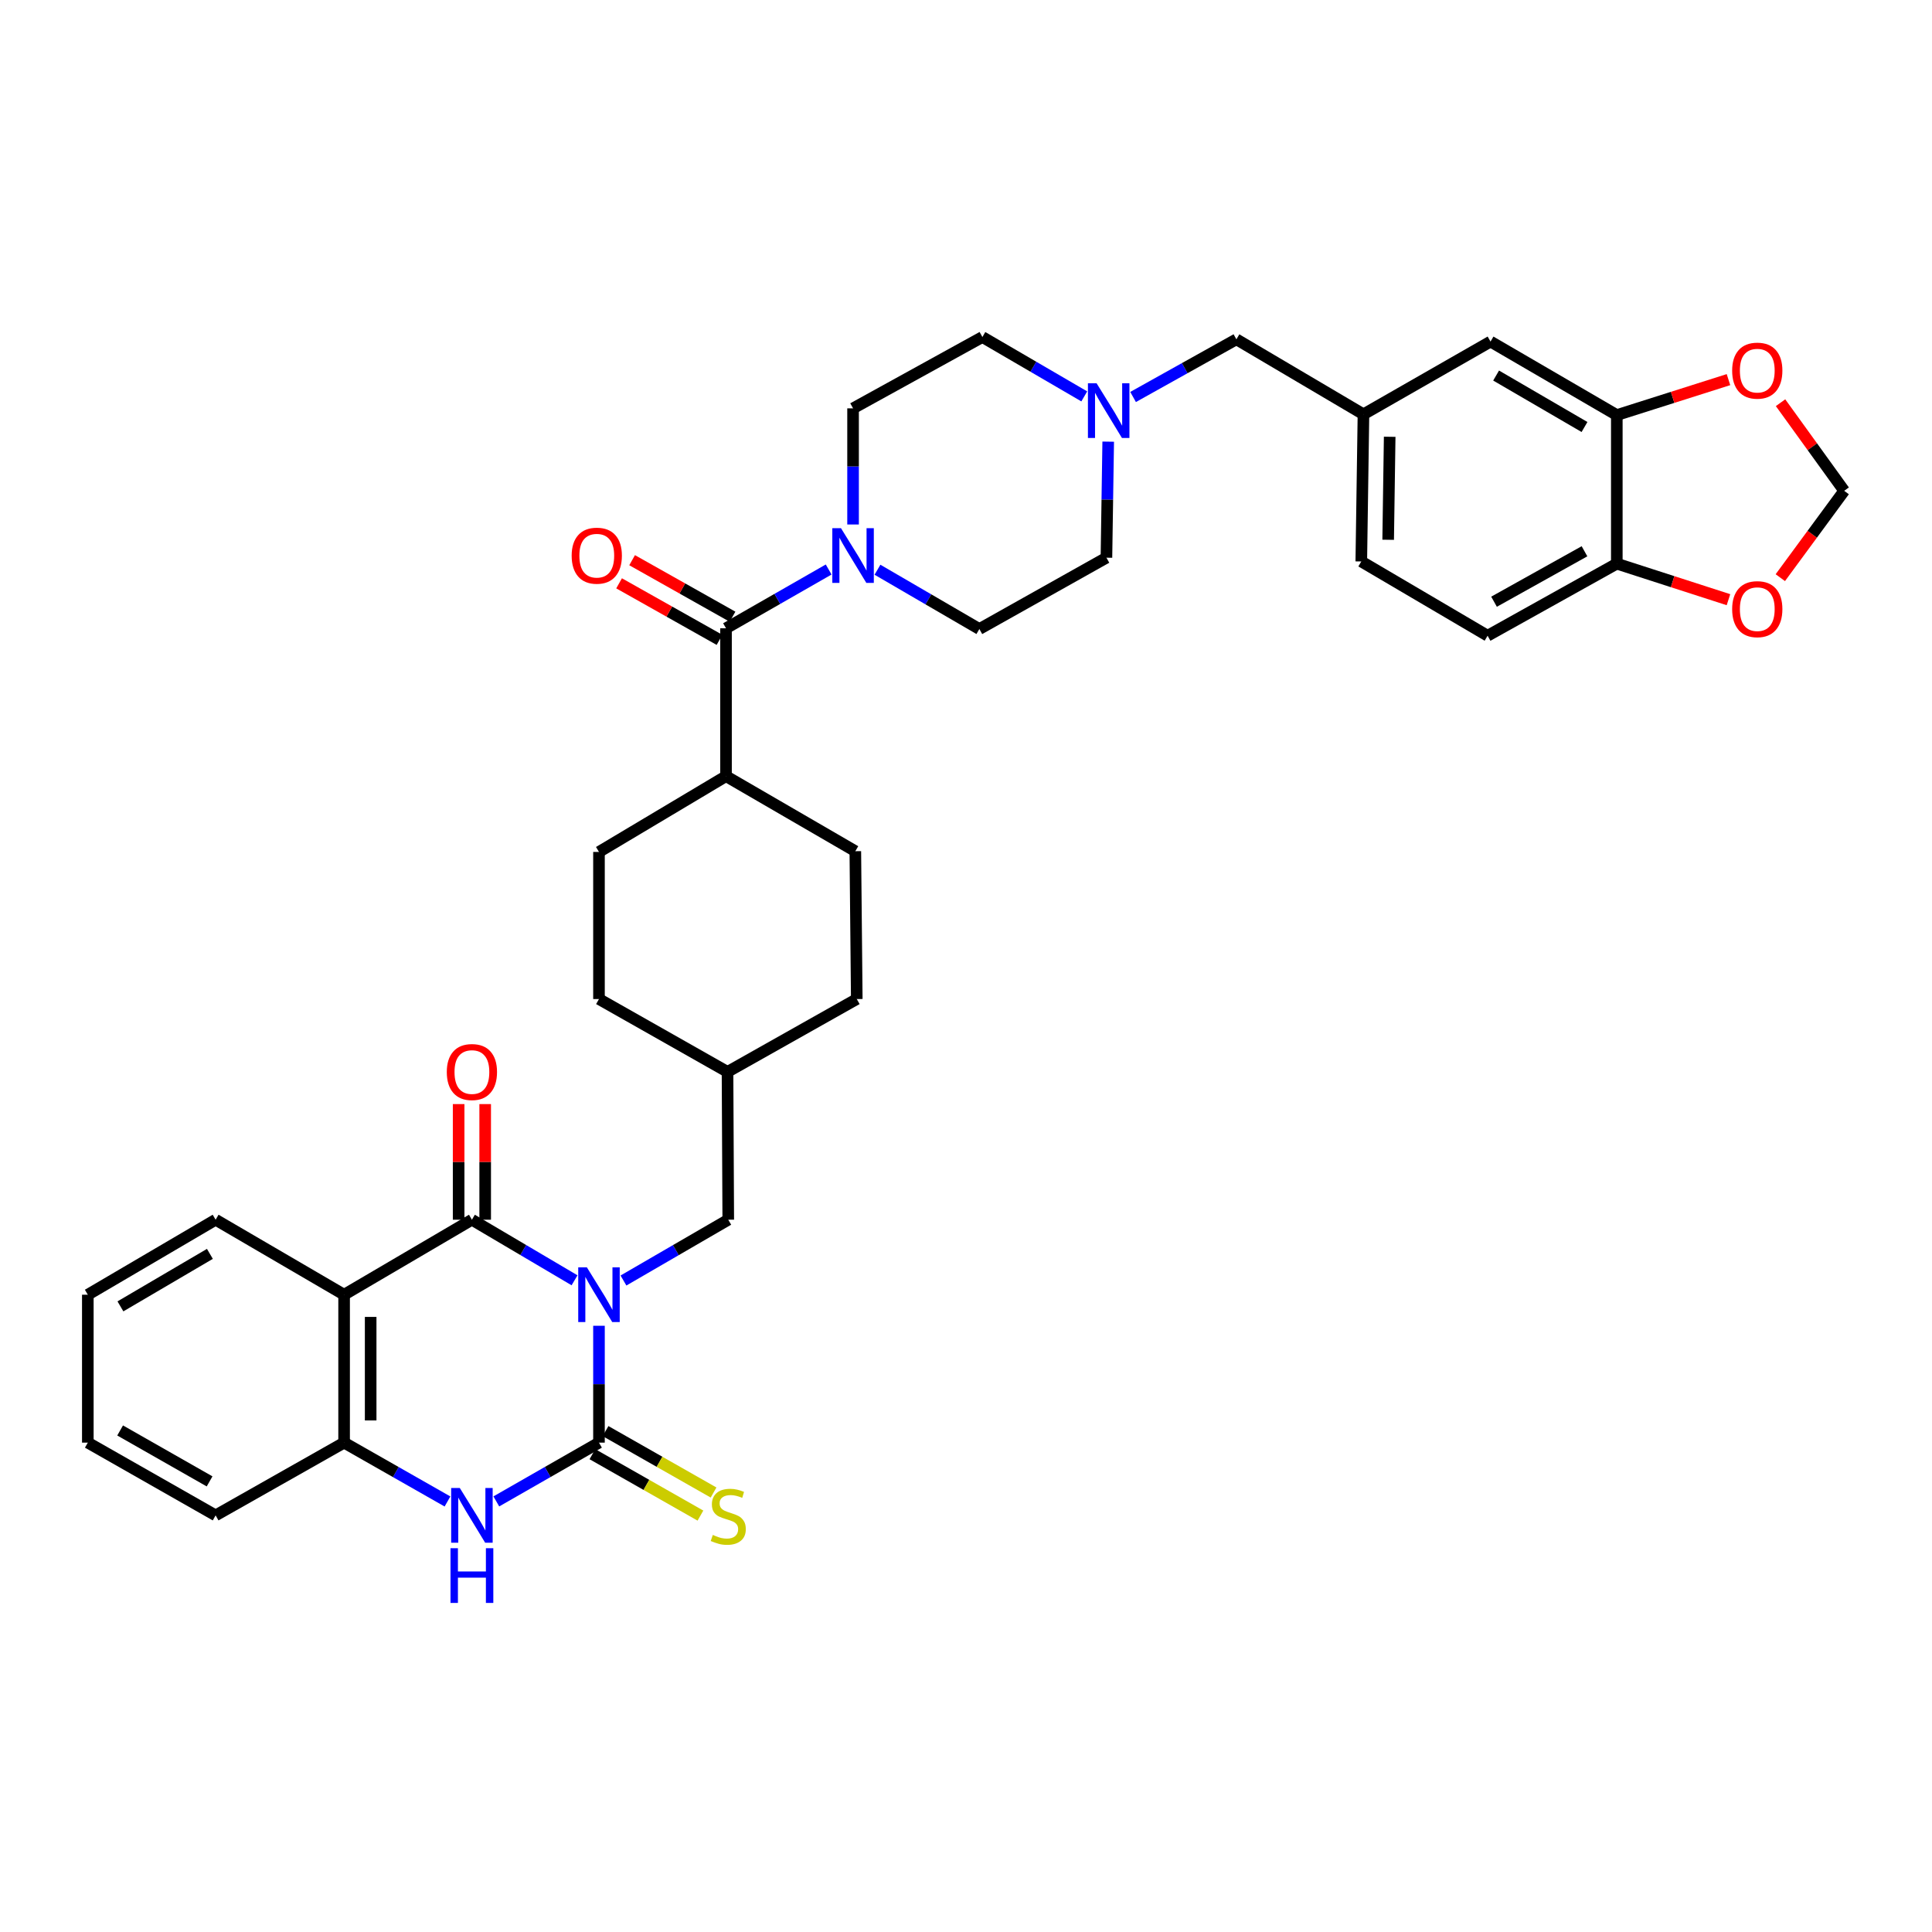 <?xml version='1.0' encoding='iso-8859-1'?>
<svg version='1.1' baseProfile='full'
              xmlns='http://www.w3.org/2000/svg'
                      xmlns:rdkit='http://www.rdkit.org/xml'
                      xmlns:xlink='http://www.w3.org/1999/xlink'
                  xml:space='preserve'
width='1000px' height='1000px' viewBox='0 0 1000 1000'>
<!-- END OF HEADER -->
<rect style='opacity:1.0;fill:#FFFFFF;stroke:none' width='1000' height='1000' x='0' y='0'> </rect>
<path class='bond-0' d='M 310.03,686.219 L 310.03,716.462' style='fill:none;fill-rule:evenodd;stroke:#0000FF;stroke-width:6px;stroke-linecap:butt;stroke-linejoin:miter;stroke-opacity:1' />
<path class='bond-0' d='M 310.03,716.462 L 310.03,746.705' style='fill:none;fill-rule:evenodd;stroke:#000000;stroke-width:6px;stroke-linecap:butt;stroke-linejoin:miter;stroke-opacity:1' />
<path class='bond-1' d='M 297.38,662.679 L 270.82,647.001' style='fill:none;fill-rule:evenodd;stroke:#0000FF;stroke-width:6px;stroke-linecap:butt;stroke-linejoin:miter;stroke-opacity:1' />
<path class='bond-1' d='M 270.82,647.001 L 244.26,631.324' style='fill:none;fill-rule:evenodd;stroke:#000000;stroke-width:6px;stroke-linecap:butt;stroke-linejoin:miter;stroke-opacity:1' />
<path class='bond-7' d='M 322.704,662.792 L 349.824,647.058' style='fill:none;fill-rule:evenodd;stroke:#0000FF;stroke-width:6px;stroke-linecap:butt;stroke-linejoin:miter;stroke-opacity:1' />
<path class='bond-7' d='M 349.824,647.058 L 376.945,631.324' style='fill:none;fill-rule:evenodd;stroke:#000000;stroke-width:6px;stroke-linecap:butt;stroke-linejoin:miter;stroke-opacity:1' />
<path class='bond-3' d='M 310.03,746.705 L 283.462,761.915' style='fill:none;fill-rule:evenodd;stroke:#000000;stroke-width:6px;stroke-linecap:butt;stroke-linejoin:miter;stroke-opacity:1' />
<path class='bond-3' d='M 283.462,761.915 L 256.895,777.125' style='fill:none;fill-rule:evenodd;stroke:#0000FF;stroke-width:6px;stroke-linecap:butt;stroke-linejoin:miter;stroke-opacity:1' />
<path class='bond-9' d='M 306.632,752.679 L 334.588,768.575' style='fill:none;fill-rule:evenodd;stroke:#000000;stroke-width:6px;stroke-linecap:butt;stroke-linejoin:miter;stroke-opacity:1' />
<path class='bond-9' d='M 334.588,768.575 L 362.543,784.472' style='fill:none;fill-rule:evenodd;stroke:#CCCC00;stroke-width:6px;stroke-linecap:butt;stroke-linejoin:miter;stroke-opacity:1' />
<path class='bond-9' d='M 313.427,740.731 L 341.382,756.627' style='fill:none;fill-rule:evenodd;stroke:#000000;stroke-width:6px;stroke-linecap:butt;stroke-linejoin:miter;stroke-opacity:1' />
<path class='bond-9' d='M 341.382,756.627 L 369.337,772.524' style='fill:none;fill-rule:evenodd;stroke:#CCCC00;stroke-width:6px;stroke-linecap:butt;stroke-linejoin:miter;stroke-opacity:1' />
<path class='bond-2' d='M 244.26,631.324 L 178.109,670.145' style='fill:none;fill-rule:evenodd;stroke:#000000;stroke-width:6px;stroke-linecap:butt;stroke-linejoin:miter;stroke-opacity:1' />
<path class='bond-11' d='M 251.132,631.324 L 251.132,601.399' style='fill:none;fill-rule:evenodd;stroke:#000000;stroke-width:6px;stroke-linecap:butt;stroke-linejoin:miter;stroke-opacity:1' />
<path class='bond-11' d='M 251.132,601.399 L 251.132,571.475' style='fill:none;fill-rule:evenodd;stroke:#FF0000;stroke-width:6px;stroke-linecap:butt;stroke-linejoin:miter;stroke-opacity:1' />
<path class='bond-11' d='M 237.387,631.324 L 237.387,601.399' style='fill:none;fill-rule:evenodd;stroke:#000000;stroke-width:6px;stroke-linecap:butt;stroke-linejoin:miter;stroke-opacity:1' />
<path class='bond-11' d='M 237.387,601.399 L 237.387,571.475' style='fill:none;fill-rule:evenodd;stroke:#FF0000;stroke-width:6px;stroke-linecap:butt;stroke-linejoin:miter;stroke-opacity:1' />
<path class='bond-5' d='M 178.109,670.145 L 178.109,746.705' style='fill:none;fill-rule:evenodd;stroke:#000000;stroke-width:6px;stroke-linecap:butt;stroke-linejoin:miter;stroke-opacity:1' />
<path class='bond-5' d='M 191.854,681.629 L 191.854,735.221' style='fill:none;fill-rule:evenodd;stroke:#000000;stroke-width:6px;stroke-linecap:butt;stroke-linejoin:miter;stroke-opacity:1' />
<path class='bond-30' d='M 178.109,670.145 L 111.606,631.324' style='fill:none;fill-rule:evenodd;stroke:#000000;stroke-width:6px;stroke-linecap:butt;stroke-linejoin:miter;stroke-opacity:1' />
<path class='bond-36' d='M 231.617,777.162 L 204.863,761.933' style='fill:none;fill-rule:evenodd;stroke:#0000FF;stroke-width:6px;stroke-linecap:butt;stroke-linejoin:miter;stroke-opacity:1' />
<path class='bond-36' d='M 204.863,761.933 L 178.109,746.705' style='fill:none;fill-rule:evenodd;stroke:#000000;stroke-width:6px;stroke-linecap:butt;stroke-linejoin:miter;stroke-opacity:1' />
<path class='bond-4' d='M 375.784,325.201 L 375.784,401.745' style='fill:none;fill-rule:evenodd;stroke:#000000;stroke-width:6px;stroke-linecap:butt;stroke-linejoin:miter;stroke-opacity:1' />
<path class='bond-6' d='M 375.784,325.201 L 402.348,309.988' style='fill:none;fill-rule:evenodd;stroke:#000000;stroke-width:6px;stroke-linecap:butt;stroke-linejoin:miter;stroke-opacity:1' />
<path class='bond-6' d='M 402.348,309.988 L 428.911,294.775' style='fill:none;fill-rule:evenodd;stroke:#0000FF;stroke-width:6px;stroke-linecap:butt;stroke-linejoin:miter;stroke-opacity:1' />
<path class='bond-17' d='M 379.155,319.212 L 353.169,304.581' style='fill:none;fill-rule:evenodd;stroke:#000000;stroke-width:6px;stroke-linecap:butt;stroke-linejoin:miter;stroke-opacity:1' />
<path class='bond-17' d='M 353.169,304.581 L 327.183,289.951' style='fill:none;fill-rule:evenodd;stroke:#FF0000;stroke-width:6px;stroke-linecap:butt;stroke-linejoin:miter;stroke-opacity:1' />
<path class='bond-17' d='M 372.412,331.189 L 346.426,316.558' style='fill:none;fill-rule:evenodd;stroke:#000000;stroke-width:6px;stroke-linecap:butt;stroke-linejoin:miter;stroke-opacity:1' />
<path class='bond-17' d='M 346.426,316.558 L 320.439,301.928' style='fill:none;fill-rule:evenodd;stroke:#FF0000;stroke-width:6px;stroke-linecap:butt;stroke-linejoin:miter;stroke-opacity:1' />
<path class='bond-33' d='M 178.109,746.705 L 111.606,784.358' style='fill:none;fill-rule:evenodd;stroke:#000000;stroke-width:6px;stroke-linecap:butt;stroke-linejoin:miter;stroke-opacity:1' />
<path class='bond-19' d='M 454.177,294.89 L 480.547,310.236' style='fill:none;fill-rule:evenodd;stroke:#0000FF;stroke-width:6px;stroke-linecap:butt;stroke-linejoin:miter;stroke-opacity:1' />
<path class='bond-19' d='M 480.547,310.236 L 506.918,325.582' style='fill:none;fill-rule:evenodd;stroke:#000000;stroke-width:6px;stroke-linecap:butt;stroke-linejoin:miter;stroke-opacity:1' />
<path class='bond-20' d='M 441.546,271.475 L 441.546,241.418' style='fill:none;fill-rule:evenodd;stroke:#0000FF;stroke-width:6px;stroke-linecap:butt;stroke-linejoin:miter;stroke-opacity:1' />
<path class='bond-20' d='M 441.546,241.418 L 441.546,211.362' style='fill:none;fill-rule:evenodd;stroke:#000000;stroke-width:6px;stroke-linecap:butt;stroke-linejoin:miter;stroke-opacity:1' />
<path class='bond-28' d='M 376.945,631.324 L 376.563,554.802' style='fill:none;fill-rule:evenodd;stroke:#000000;stroke-width:6px;stroke-linecap:butt;stroke-linejoin:miter;stroke-opacity:1' />
<path class='bond-8' d='M 561.217,205.171 L 534.851,189.81' style='fill:none;fill-rule:evenodd;stroke:#0000FF;stroke-width:6px;stroke-linecap:butt;stroke-linejoin:miter;stroke-opacity:1' />
<path class='bond-8' d='M 534.851,189.81 L 508.484,174.449' style='fill:none;fill-rule:evenodd;stroke:#000000;stroke-width:6px;stroke-linecap:butt;stroke-linejoin:miter;stroke-opacity:1' />
<path class='bond-22' d='M 586.481,205.478 L 613.218,190.551' style='fill:none;fill-rule:evenodd;stroke:#0000FF;stroke-width:6px;stroke-linecap:butt;stroke-linejoin:miter;stroke-opacity:1' />
<path class='bond-22' d='M 613.218,190.551 L 639.954,175.625' style='fill:none;fill-rule:evenodd;stroke:#000000;stroke-width:6px;stroke-linecap:butt;stroke-linejoin:miter;stroke-opacity:1' />
<path class='bond-39' d='M 573.604,228.594 L 573.146,258.628' style='fill:none;fill-rule:evenodd;stroke:#0000FF;stroke-width:6px;stroke-linecap:butt;stroke-linejoin:miter;stroke-opacity:1' />
<path class='bond-39' d='M 573.146,258.628 L 572.688,288.662' style='fill:none;fill-rule:evenodd;stroke:#000000;stroke-width:6px;stroke-linecap:butt;stroke-linejoin:miter;stroke-opacity:1' />
<path class='bond-10' d='M 836.858,214.844 L 771.493,176.793' style='fill:none;fill-rule:evenodd;stroke:#000000;stroke-width:6px;stroke-linecap:butt;stroke-linejoin:miter;stroke-opacity:1' />
<path class='bond-10' d='M 820.138,221.015 L 774.383,194.38' style='fill:none;fill-rule:evenodd;stroke:#000000;stroke-width:6px;stroke-linecap:butt;stroke-linejoin:miter;stroke-opacity:1' />
<path class='bond-13' d='M 836.858,214.844 L 865.756,205.669' style='fill:none;fill-rule:evenodd;stroke:#000000;stroke-width:6px;stroke-linecap:butt;stroke-linejoin:miter;stroke-opacity:1' />
<path class='bond-13' d='M 865.756,205.669 L 894.654,196.493' style='fill:none;fill-rule:evenodd;stroke:#FF0000;stroke-width:6px;stroke-linecap:butt;stroke-linejoin:miter;stroke-opacity:1' />
<path class='bond-40' d='M 836.858,214.844 L 836.858,291.747' style='fill:none;fill-rule:evenodd;stroke:#000000;stroke-width:6px;stroke-linecap:butt;stroke-linejoin:miter;stroke-opacity:1' />
<path class='bond-12' d='M 836.858,291.747 L 769.974,329.049' style='fill:none;fill-rule:evenodd;stroke:#000000;stroke-width:6px;stroke-linecap:butt;stroke-linejoin:miter;stroke-opacity:1' />
<path class='bond-12' d='M 820.131,285.338 L 773.311,311.45' style='fill:none;fill-rule:evenodd;stroke:#000000;stroke-width:6px;stroke-linecap:butt;stroke-linejoin:miter;stroke-opacity:1' />
<path class='bond-15' d='M 836.858,291.747 L 865.755,301.074' style='fill:none;fill-rule:evenodd;stroke:#000000;stroke-width:6px;stroke-linecap:butt;stroke-linejoin:miter;stroke-opacity:1' />
<path class='bond-15' d='M 865.755,301.074 L 894.651,310.4' style='fill:none;fill-rule:evenodd;stroke:#FF0000;stroke-width:6px;stroke-linecap:butt;stroke-linejoin:miter;stroke-opacity:1' />
<path class='bond-16' d='M 921.608,208.441 L 938.077,231.244' style='fill:none;fill-rule:evenodd;stroke:#FF0000;stroke-width:6px;stroke-linecap:butt;stroke-linejoin:miter;stroke-opacity:1' />
<path class='bond-16' d='M 938.077,231.244 L 954.545,254.048' style='fill:none;fill-rule:evenodd;stroke:#000000;stroke-width:6px;stroke-linecap:butt;stroke-linejoin:miter;stroke-opacity:1' />
<path class='bond-14' d='M 375.784,401.745 L 442.714,440.582' style='fill:none;fill-rule:evenodd;stroke:#000000;stroke-width:6px;stroke-linecap:butt;stroke-linejoin:miter;stroke-opacity:1' />
<path class='bond-37' d='M 375.784,401.745 L 310.03,440.964' style='fill:none;fill-rule:evenodd;stroke:#000000;stroke-width:6px;stroke-linecap:butt;stroke-linejoin:miter;stroke-opacity:1' />
<path class='bond-41' d='M 921.489,298.994 L 938.017,276.521' style='fill:none;fill-rule:evenodd;stroke:#FF0000;stroke-width:6px;stroke-linecap:butt;stroke-linejoin:miter;stroke-opacity:1' />
<path class='bond-41' d='M 938.017,276.521 L 954.545,254.048' style='fill:none;fill-rule:evenodd;stroke:#000000;stroke-width:6px;stroke-linecap:butt;stroke-linejoin:miter;stroke-opacity:1' />
<path class='bond-18' d='M 771.493,176.793 L 705.724,214.447' style='fill:none;fill-rule:evenodd;stroke:#000000;stroke-width:6px;stroke-linecap:butt;stroke-linejoin:miter;stroke-opacity:1' />
<path class='bond-26' d='M 506.918,325.582 L 572.688,288.662' style='fill:none;fill-rule:evenodd;stroke:#000000;stroke-width:6px;stroke-linecap:butt;stroke-linejoin:miter;stroke-opacity:1' />
<path class='bond-27' d='M 441.546,211.362 L 508.484,174.449' style='fill:none;fill-rule:evenodd;stroke:#000000;stroke-width:6px;stroke-linecap:butt;stroke-linejoin:miter;stroke-opacity:1' />
<path class='bond-21' d='M 705.724,214.447 L 639.954,175.625' style='fill:none;fill-rule:evenodd;stroke:#000000;stroke-width:6px;stroke-linecap:butt;stroke-linejoin:miter;stroke-opacity:1' />
<path class='bond-29' d='M 705.724,214.447 L 704.601,290.609' style='fill:none;fill-rule:evenodd;stroke:#000000;stroke-width:6px;stroke-linecap:butt;stroke-linejoin:miter;stroke-opacity:1' />
<path class='bond-29' d='M 719.299,226.074 L 718.513,279.387' style='fill:none;fill-rule:evenodd;stroke:#000000;stroke-width:6px;stroke-linecap:butt;stroke-linejoin:miter;stroke-opacity:1' />
<path class='bond-23' d='M 769.974,329.049 L 704.601,290.609' style='fill:none;fill-rule:evenodd;stroke:#000000;stroke-width:6px;stroke-linecap:butt;stroke-linejoin:miter;stroke-opacity:1' />
<path class='bond-24' d='M 442.714,440.582 L 443.462,517.103' style='fill:none;fill-rule:evenodd;stroke:#000000;stroke-width:6px;stroke-linecap:butt;stroke-linejoin:miter;stroke-opacity:1' />
<path class='bond-25' d='M 310.03,440.964 L 310.03,517.103' style='fill:none;fill-rule:evenodd;stroke:#000000;stroke-width:6px;stroke-linecap:butt;stroke-linejoin:miter;stroke-opacity:1' />
<path class='bond-31' d='M 376.563,554.802 L 310.03,517.103' style='fill:none;fill-rule:evenodd;stroke:#000000;stroke-width:6px;stroke-linecap:butt;stroke-linejoin:miter;stroke-opacity:1' />
<path class='bond-32' d='M 376.563,554.802 L 443.462,517.103' style='fill:none;fill-rule:evenodd;stroke:#000000;stroke-width:6px;stroke-linecap:butt;stroke-linejoin:miter;stroke-opacity:1' />
<path class='bond-34' d='M 111.606,631.324 L 45.455,670.145' style='fill:none;fill-rule:evenodd;stroke:#000000;stroke-width:6px;stroke-linecap:butt;stroke-linejoin:miter;stroke-opacity:1' />
<path class='bond-34' d='M 108.64,649.001 L 62.334,676.176' style='fill:none;fill-rule:evenodd;stroke:#000000;stroke-width:6px;stroke-linecap:butt;stroke-linejoin:miter;stroke-opacity:1' />
<path class='bond-38' d='M 111.606,784.358 L 45.455,746.705' style='fill:none;fill-rule:evenodd;stroke:#000000;stroke-width:6px;stroke-linecap:butt;stroke-linejoin:miter;stroke-opacity:1' />
<path class='bond-38' d='M 108.483,766.765 L 62.177,740.407' style='fill:none;fill-rule:evenodd;stroke:#000000;stroke-width:6px;stroke-linecap:butt;stroke-linejoin:miter;stroke-opacity:1' />
<path class='bond-35' d='M 45.455,670.145 L 45.455,746.705' style='fill:none;fill-rule:evenodd;stroke:#000000;stroke-width:6px;stroke-linecap:butt;stroke-linejoin:miter;stroke-opacity:1' />
<path  class='atom-0' d='M 303.77 655.985
L 313.05 670.985
Q 313.97 672.465, 315.45 675.145
Q 316.93 677.825, 317.01 677.985
L 317.01 655.985
L 320.77 655.985
L 320.77 684.305
L 316.89 684.305
L 306.93 667.905
Q 305.77 665.985, 304.53 663.785
Q 303.33 661.585, 302.97 660.905
L 302.97 684.305
L 299.29 684.305
L 299.29 655.985
L 303.77 655.985
' fill='#0000FF'/>
<path  class='atom-4' d='M 238 770.198
L 247.28 785.198
Q 248.2 786.678, 249.68 789.358
Q 251.16 792.038, 251.24 792.198
L 251.24 770.198
L 255 770.198
L 255 798.518
L 251.12 798.518
L 241.16 782.118
Q 240 780.198, 238.76 777.998
Q 237.56 775.798, 237.2 775.118
L 237.2 798.518
L 233.52 798.518
L 233.52 770.198
L 238 770.198
' fill='#0000FF'/>
<path  class='atom-4' d='M 233.18 801.35
L 237.02 801.35
L 237.02 813.39
L 251.5 813.39
L 251.5 801.35
L 255.34 801.35
L 255.34 829.67
L 251.5 829.67
L 251.5 816.59
L 237.02 816.59
L 237.02 829.67
L 233.18 829.67
L 233.18 801.35
' fill='#0000FF'/>
<path  class='atom-7' d='M 435.286 273.379
L 444.566 288.379
Q 445.486 289.859, 446.966 292.539
Q 448.446 295.219, 448.526 295.379
L 448.526 273.379
L 452.286 273.379
L 452.286 301.699
L 448.406 301.699
L 438.446 285.299
Q 437.286 283.379, 436.046 281.179
Q 434.846 278.979, 434.486 278.299
L 434.486 301.699
L 430.806 301.699
L 430.806 273.379
L 435.286 273.379
' fill='#0000FF'/>
<path  class='atom-9' d='M 567.589 198.37
L 576.869 213.37
Q 577.789 214.85, 579.269 217.53
Q 580.749 220.21, 580.829 220.37
L 580.829 198.37
L 584.589 198.37
L 584.589 226.69
L 580.709 226.69
L 570.749 210.29
Q 569.589 208.37, 568.349 206.17
Q 567.149 203.97, 566.789 203.29
L 566.789 226.69
L 563.109 226.69
L 563.109 198.37
L 567.589 198.37
' fill='#0000FF'/>
<path  class='atom-10' d='M 368.945 794.475
Q 369.265 794.595, 370.585 795.155
Q 371.905 795.715, 373.345 796.075
Q 374.825 796.395, 376.265 796.395
Q 378.945 796.395, 380.505 795.115
Q 382.065 793.795, 382.065 791.515
Q 382.065 789.955, 381.265 788.995
Q 380.505 788.035, 379.305 787.515
Q 378.105 786.995, 376.105 786.395
Q 373.585 785.635, 372.065 784.915
Q 370.585 784.195, 369.505 782.675
Q 368.465 781.155, 368.465 778.595
Q 368.465 775.035, 370.865 772.835
Q 373.305 770.635, 378.105 770.635
Q 381.385 770.635, 385.105 772.195
L 384.185 775.275
Q 380.785 773.875, 378.225 773.875
Q 375.465 773.875, 373.945 775.035
Q 372.425 776.155, 372.465 778.115
Q 372.465 779.635, 373.225 780.555
Q 374.025 781.475, 375.145 781.995
Q 376.305 782.515, 378.225 783.115
Q 380.785 783.915, 382.305 784.715
Q 383.825 785.515, 384.905 787.155
Q 386.025 788.755, 386.025 791.515
Q 386.025 795.435, 383.385 797.555
Q 380.785 799.635, 376.425 799.635
Q 373.905 799.635, 371.985 799.075
Q 370.105 798.555, 367.865 797.635
L 368.945 794.475
' fill='#CCCC00'/>
<path  class='atom-12' d='M 231.26 554.882
Q 231.26 548.082, 234.62 544.282
Q 237.98 540.482, 244.26 540.482
Q 250.54 540.482, 253.9 544.282
Q 257.26 548.082, 257.26 554.882
Q 257.26 561.762, 253.86 565.682
Q 250.46 569.562, 244.26 569.562
Q 238.02 569.562, 234.62 565.682
Q 231.26 561.802, 231.26 554.882
M 244.26 566.362
Q 248.58 566.362, 250.9 563.482
Q 253.26 560.562, 253.26 554.882
Q 253.26 549.322, 250.9 546.522
Q 248.58 543.682, 244.26 543.682
Q 239.94 543.682, 237.58 546.482
Q 235.26 549.282, 235.26 554.882
Q 235.26 560.602, 237.58 563.482
Q 239.94 566.362, 244.26 566.362
' fill='#FF0000'/>
<path  class='atom-14' d='M 896.561 191.84
Q 896.561 185.04, 899.921 181.24
Q 903.281 177.44, 909.561 177.44
Q 915.841 177.44, 919.201 181.24
Q 922.561 185.04, 922.561 191.84
Q 922.561 198.72, 919.161 202.64
Q 915.761 206.52, 909.561 206.52
Q 903.321 206.52, 899.921 202.64
Q 896.561 198.76, 896.561 191.84
M 909.561 203.32
Q 913.881 203.32, 916.201 200.44
Q 918.561 197.52, 918.561 191.84
Q 918.561 186.28, 916.201 183.48
Q 913.881 180.64, 909.561 180.64
Q 905.241 180.64, 902.881 183.44
Q 900.561 186.24, 900.561 191.84
Q 900.561 197.56, 902.881 200.44
Q 905.241 203.32, 909.561 203.32
' fill='#FF0000'/>
<path  class='atom-16' d='M 896.561 315.293
Q 896.561 308.493, 899.921 304.693
Q 903.281 300.893, 909.561 300.893
Q 915.841 300.893, 919.201 304.693
Q 922.561 308.493, 922.561 315.293
Q 922.561 322.173, 919.161 326.093
Q 915.761 329.973, 909.561 329.973
Q 903.321 329.973, 899.921 326.093
Q 896.561 322.213, 896.561 315.293
M 909.561 326.773
Q 913.881 326.773, 916.201 323.893
Q 918.561 320.973, 918.561 315.293
Q 918.561 309.733, 916.201 306.933
Q 913.881 304.093, 909.561 304.093
Q 905.241 304.093, 902.881 306.893
Q 900.561 309.693, 900.561 315.293
Q 900.561 321.013, 902.881 323.893
Q 905.241 326.773, 909.561 326.773
' fill='#FF0000'/>
<path  class='atom-18' d='M 295.892 287.619
Q 295.892 280.819, 299.252 277.019
Q 302.612 273.219, 308.892 273.219
Q 315.172 273.219, 318.532 277.019
Q 321.892 280.819, 321.892 287.619
Q 321.892 294.499, 318.492 298.419
Q 315.092 302.299, 308.892 302.299
Q 302.652 302.299, 299.252 298.419
Q 295.892 294.539, 295.892 287.619
M 308.892 299.099
Q 313.212 299.099, 315.532 296.219
Q 317.892 293.299, 317.892 287.619
Q 317.892 282.059, 315.532 279.259
Q 313.212 276.419, 308.892 276.419
Q 304.572 276.419, 302.212 279.219
Q 299.892 282.019, 299.892 287.619
Q 299.892 293.339, 302.212 296.219
Q 304.572 299.099, 308.892 299.099
' fill='#FF0000'/>
</svg>
